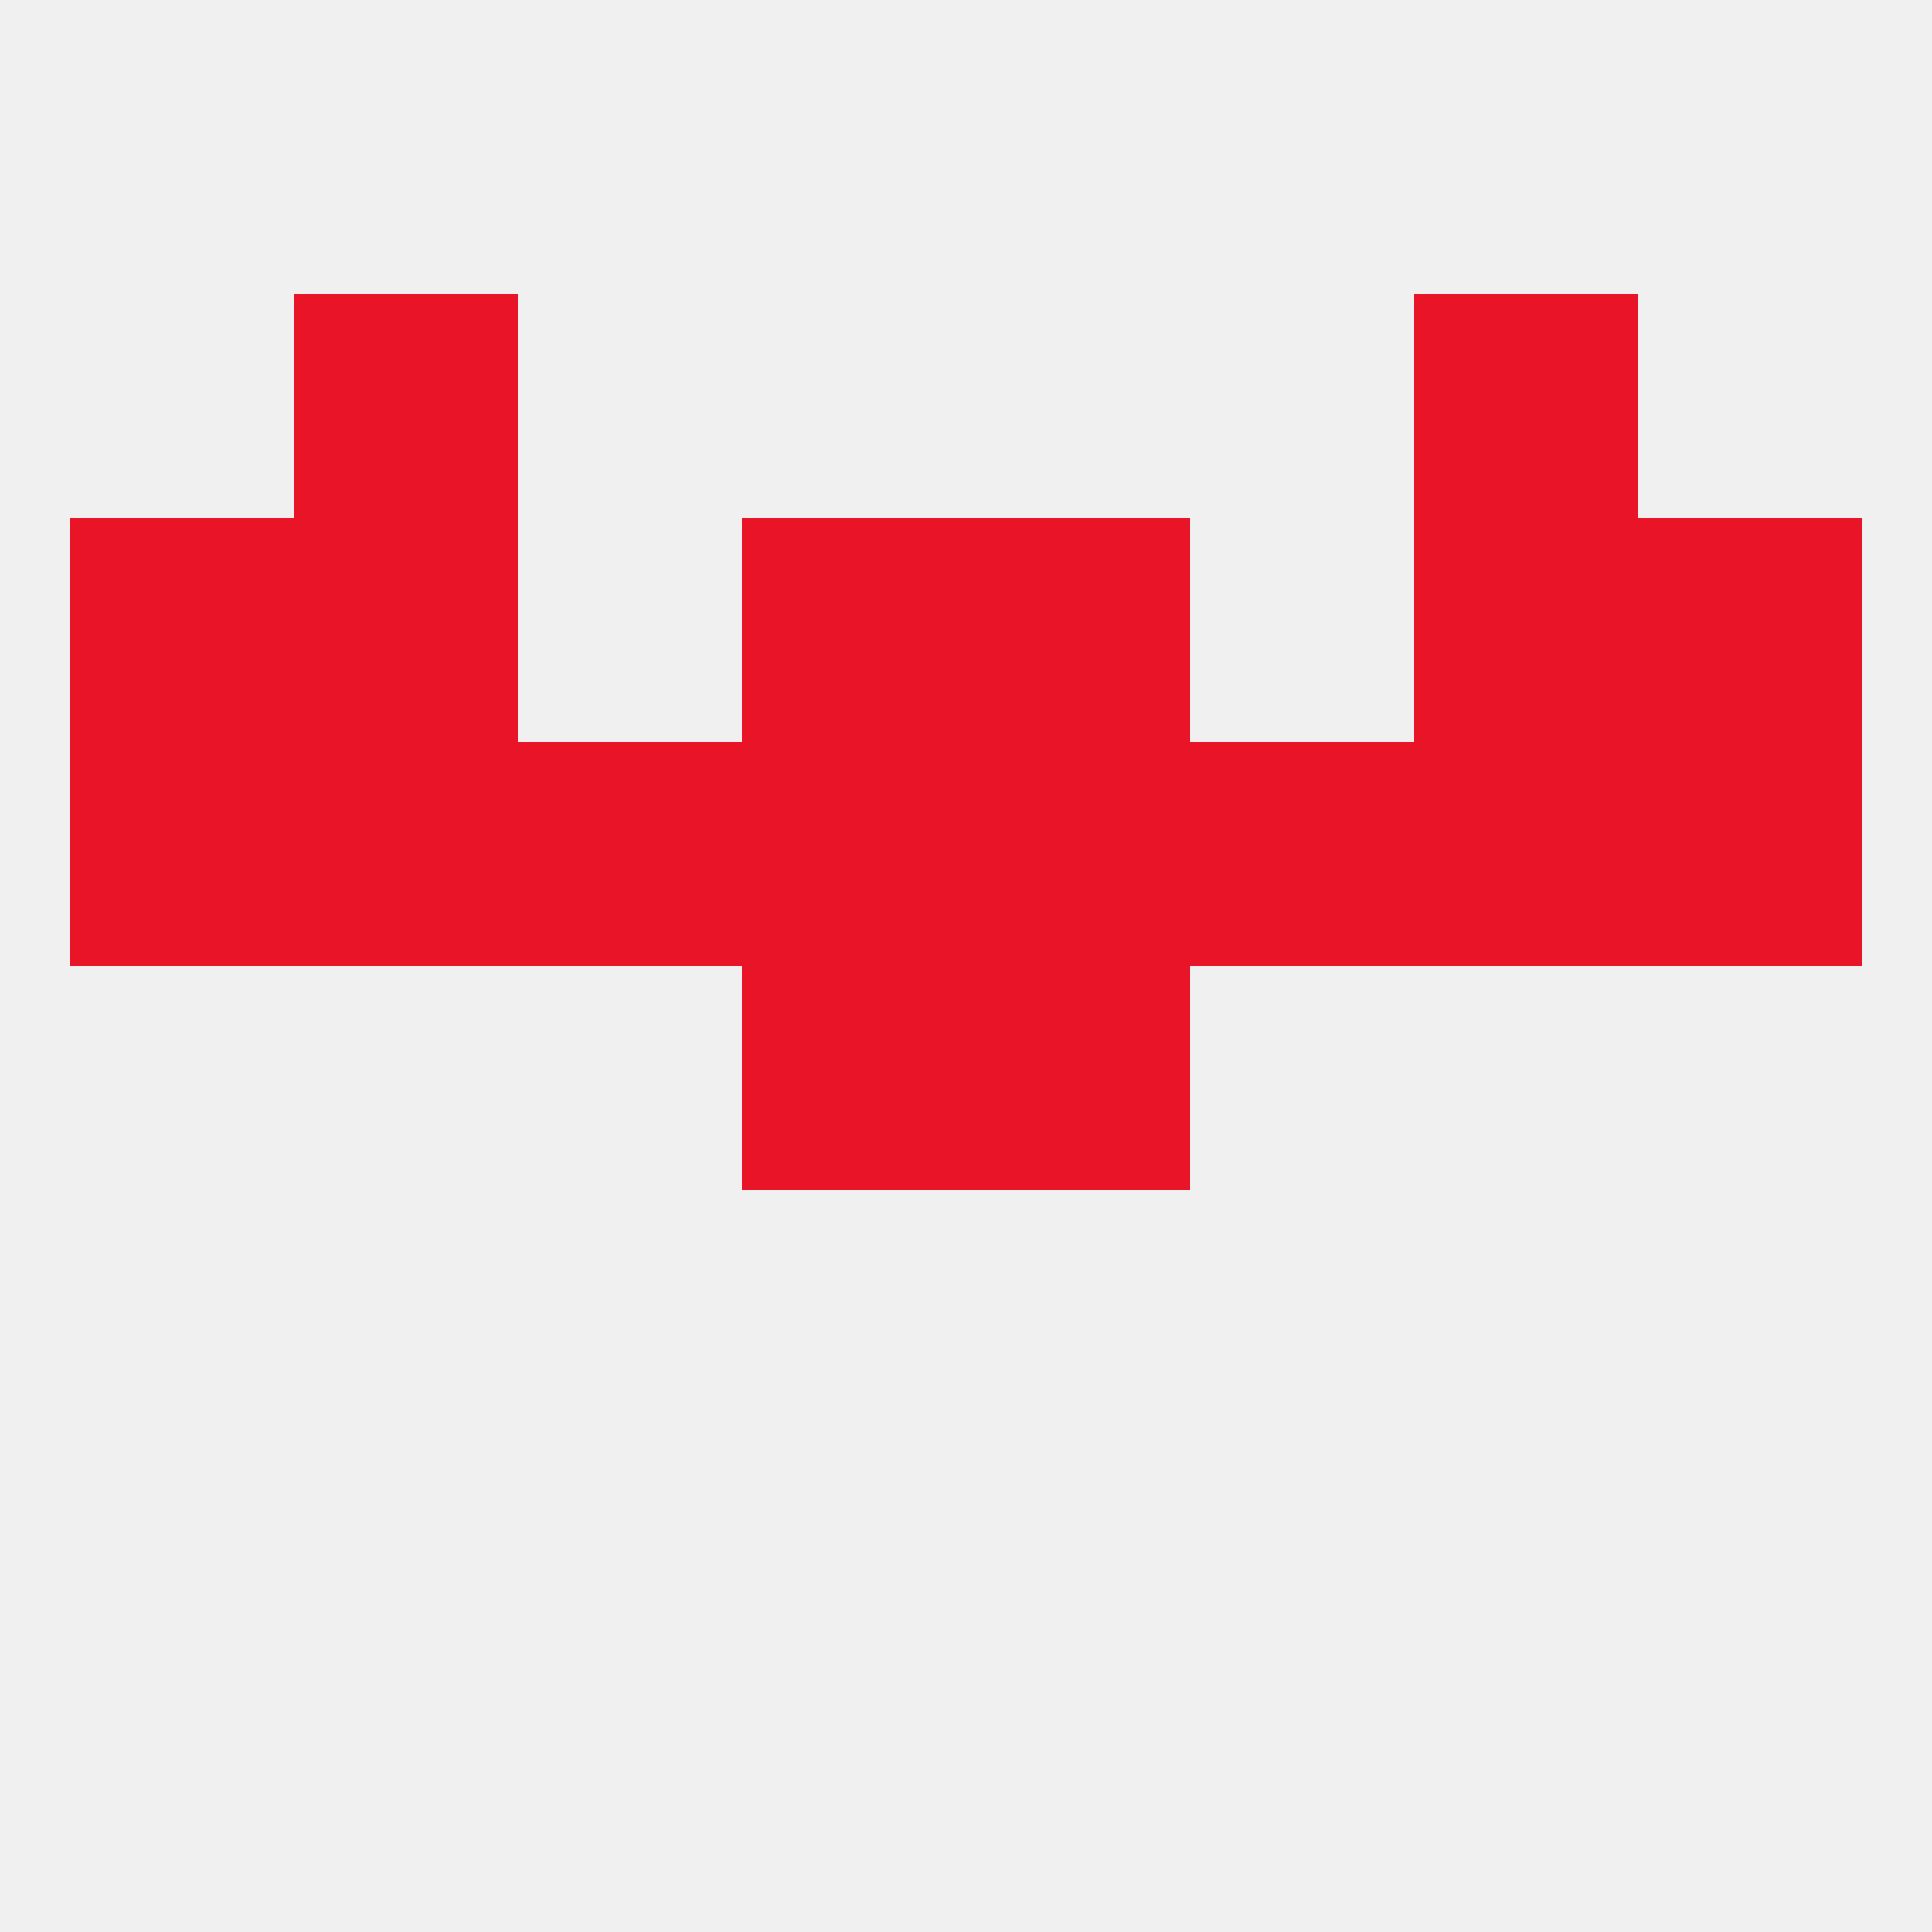 
<!--   <?xml version="1.0"?> -->
<svg version="1.1" baseprofile="full" xmlns="http://www.w3.org/2000/svg" xmlns:xlink="http://www.w3.org/1999/xlink" xmlns:ev="http://www.w3.org/2001/xml-events" width="250" height="250" viewBox="0 0 250 250" >
	<rect width="100%" height="100%" fill="rgba(240,240,240,255)"/>

	<rect x="38" y="38" width="29" height="29" fill="rgba(234,20,41,255)"/>
	<rect x="183" y="38" width="29" height="29" fill="rgba(234,20,41,255)"/>
	<rect x="96" y="125" width="29" height="29" fill="rgba(234,20,41,255)"/>
	<rect x="125" y="125" width="29" height="29" fill="rgba(234,20,41,255)"/>
	<rect x="38" y="96" width="29" height="29" fill="rgba(234,20,41,255)"/>
	<rect x="183" y="96" width="29" height="29" fill="rgba(234,20,41,255)"/>
	<rect x="96" y="96" width="29" height="29" fill="rgba(234,20,41,255)"/>
	<rect x="9" y="96" width="29" height="29" fill="rgba(234,20,41,255)"/>
	<rect x="212" y="96" width="29" height="29" fill="rgba(234,20,41,255)"/>
	<rect x="125" y="96" width="29" height="29" fill="rgba(234,20,41,255)"/>
	<rect x="67" y="96" width="29" height="29" fill="rgba(234,20,41,255)"/>
	<rect x="154" y="96" width="29" height="29" fill="rgba(234,20,41,255)"/>
	<rect x="96" y="67" width="29" height="29" fill="rgba(234,20,41,255)"/>
	<rect x="125" y="67" width="29" height="29" fill="rgba(234,20,41,255)"/>
	<rect x="9" y="67" width="29" height="29" fill="rgba(234,20,41,255)"/>
	<rect x="212" y="67" width="29" height="29" fill="rgba(234,20,41,255)"/>
	<rect x="38" y="67" width="29" height="29" fill="rgba(234,20,41,255)"/>
	<rect x="183" y="67" width="29" height="29" fill="rgba(234,20,41,255)"/>
</svg>